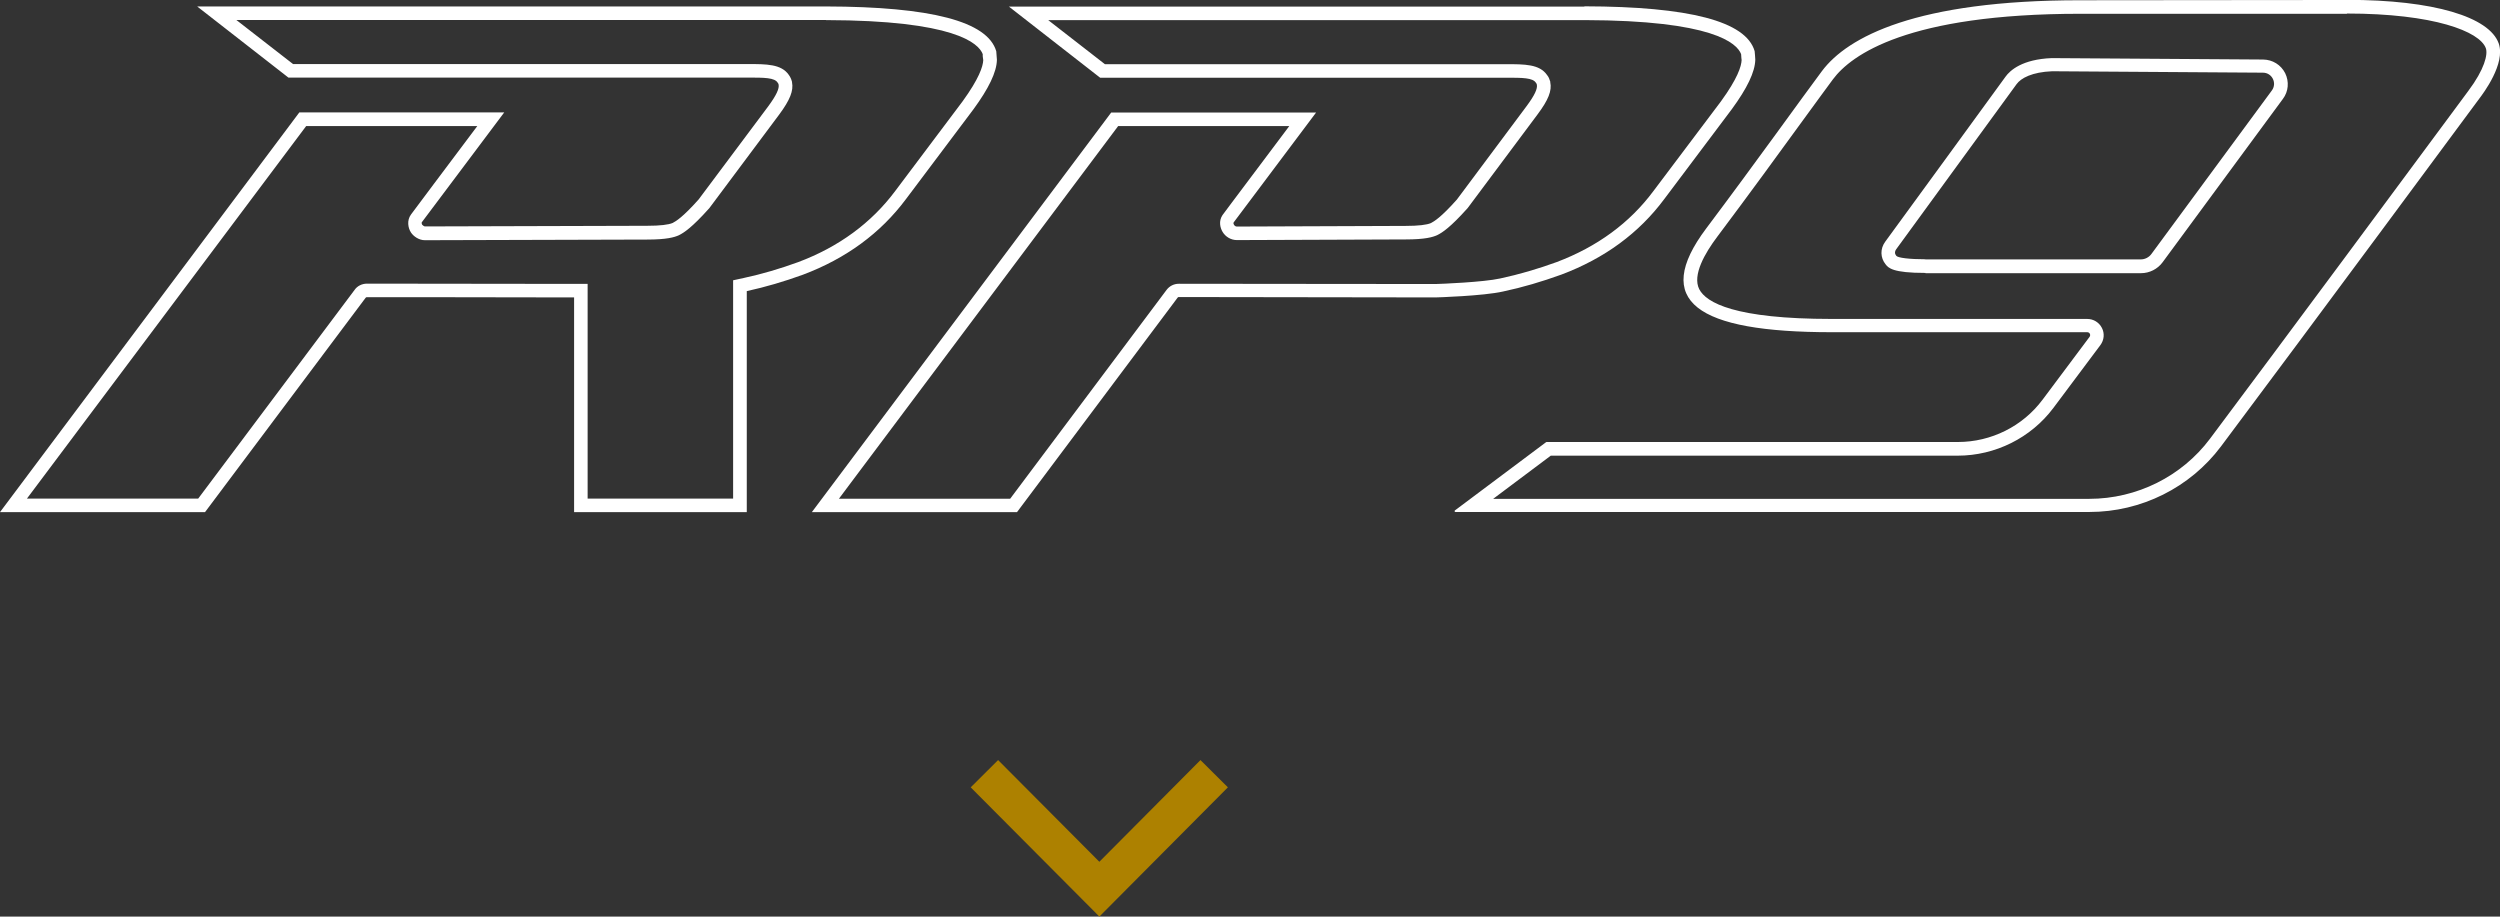 <svg viewBox="0 0 194 71.13" xmlns="http://www.w3.org/2000/svg"><rect x="0" y="0" width="194" height="71.13" fill="#333333" stroke="none"/><g fill="#fff"><path d="m122.95 1.56c9.96.02 11.84 1.79 12.16 2.64 0 .04 0 .09.01.13 0 .11.02.22.03.33-.02.49-.32 1.44-1.6 3.2l-5.24 6.96c-1.84 2.48-4.37 4.33-7.52 5.52-1.46.53-2.89.95-4.38 1.27-1.31.29-4.58.42-5.01.43-.06 0-5.37 0-10.49-.01-4.78 0-9.4-.01-9.43-.01-.38 0-.72.17-.95.47-.12.17-10.21 13.63-12.14 16.21h-13.29l21.67-28.92h13.28c-5.14 6.84-5.16 6.88-5.19 6.92-.3.46-.18.97.01 1.29.23.39.66.64 1.11.64.09 0 13.1-.05 13.1-.05 1.52 0 2.1-.18 2.44-.33.41-.2 1.04-.62 2.33-2.06l.03-.03.03-.04 5.41-7.25c.83-1.11 1.12-1.83.98-2.49v-.05s-.02-.05-.02-.05c-.04-.13-.09-.29-.23-.46-.58-.84-1.73-.84-3.19-.84h-31.12s-4.4-3.42-4.4-3.42h41.6m0-1.05h-44.65l7.08 5.52h31.48c1.3 0 2.1 0 2.34.4.04.05.05.06.07.14.06.31-.16.81-.8 1.67l-5.41 7.25c-1.23 1.38-1.76 1.69-2.01 1.82-.32.14-.98.22-1.97.22 0 0-13.01.05-13.1.05s-.17-.07-.21-.13c-.02-.03-.07-.13-.03-.19s6.4-8.53 6.4-8.53h-15.9l-23.23 31.01h15.92s12.45-16.62 12.46-16.64c.03-.04.05-.05.1-.05.06 0 19.85.03 19.92.03.06 0 3.71-.11 5.24-.46 1.51-.32 3-.76 4.52-1.31 3.35-1.26 6.03-3.22 8-5.88l5.23-6.96c1.18-1.61 1.8-2.88 1.82-3.84 0-.22-.04-.46-.05-.66-.67-2.33-5.1-3.46-13.2-3.48"/><path d="m64.1 1.56c9.96.02 11.84 1.79 12.16 2.64v.16c.02.1.03.21.04.31-.02.49-.33 1.44-1.6 3.19l-5.23 6.96c-1.85 2.48-4.38 4.34-7.53 5.52-1.4.51-2.78.92-4.22 1.23l-.83.18v16.94h-11.29v-16.66h-1.05c-6.99-.01-16.04-.02-16.07-.02-.4 0-.76.19-.96.48-.12.17-10.21 13.63-12.14 16.2h-13.29l21.67-28.91h13.28c-2.02 2.69-5.13 6.83-5.15 6.87-.33.45-.23 1.04 0 1.39.19.29.61.6 1.08.6.05 0 17.25-.05 17.25-.05 1.53 0 2.11-.18 2.45-.33.41-.2 1.04-.62 2.33-2.06l.03-.03.03-.04 5.42-7.26c.82-1.11 1.11-1.83.98-2.49v-.03s-.01-.03-.01-.03c-.04-.15-.1-.32-.24-.51-.58-.84-1.73-.84-3.19-.84h-35.28s-4.4-3.42-4.4-3.42h45.75m0-1.05h-48.79l7.08 5.52h35.63c1.3 0 2.1 0 2.34.4.04.05.05.07.07.14.06.31-.16.81-.79 1.67l-5.42 7.25c-1.23 1.38-1.76 1.69-2.01 1.82-.32.14-.98.22-1.98.22 0 0-17.2.05-17.25.05s-.17-.08-.21-.13c-.02-.03-.06-.15-.03-.19s6.4-8.53 6.4-8.53h-15.9l-23.23 31.02h15.91s12.45-16.62 12.46-16.63c.03-.04.06-.05.11-.05.03 0 9.08 0 16.07.02v16.66h13.4v-17.15c1.46-.32 2.89-.74 4.35-1.27 3.35-1.26 6.03-3.22 8.01-5.88l5.23-6.96c1.18-1.61 1.8-2.88 1.82-3.84-.01-.22-.04-.46-.05-.66-.67-2.33-5.09-3.46-13.2-3.48"/><path d="m182.11 1.05c6.75 0 10.32 1.39 10.79 2.69.17.47-.09 1.63-1.37 3.33-.07.09-.46.62-1.11 1.5-3.24 4.38-13.11 17.71-18.92 25.47-2.19 2.93-5.69 4.67-9.37 4.67h-46.26l4.47-3.35h31.58c2.91 0 5.68-1.38 7.42-3.7l3.65-4.88c.29-.39.34-.9.12-1.33s-.65-.7-1.14-.7h-9.4s-10.42 0-10.42 0c-7.54 0-9.75-1.26-10.29-2.31-.55-1.09.45-2.81 1.4-4.07 2.47-3.29 4.88-6.6 6.63-9.01 1.01-1.38 1.82-2.5 2.35-3.21 1.42-1.9 5.8-5.08 19.19-5.08h10.33 10.37m-32.71 20.13h16.72s0 0 0 0c.66 0 1.29-.32 1.68-.85l9.33-12.67c.44-.58.5-1.35.18-2-.33-.65-.98-1.05-1.71-1.06-4.86-.03-16.14-.11-16.41-.11-2.28.09-3.23.95-3.58 1.44 0 0-9.22 12.66-9.34 12.81-.4.55-.38 1.24.03 1.75.22.28.53.67 3.09.67m32.7-21.18c-12.76 0-7.99.02-20.7.02s-18.04 2.84-20.03 5.5c-1.46 1.95-5.11 7.06-8.98 12.21-4.23 5.64-.78 8.05 9.74 8.05h19.83c.19 0 .29.21.18.36l-3.65 4.88c-1.54 2.06-3.98 3.28-6.57 3.28h-31.91s-.03 0-.04.01l-7.08 5.3c-.05.04-.02.12.04.12h49.2c4.02 0 7.81-1.89 10.21-5.09 6.95-9.28 19.63-26.43 20.03-26.97.32-.42 2.07-2.74 1.52-4.3-.73-2.05-5.03-3.38-11.78-3.38m-32.71 20.13c-1.23 0-2.14-.11-2.26-.27-.13-.16-.13-.34-.01-.5.11-.15 9.34-12.81 9.34-12.81.34-.48 1.22-.95 2.77-1.01.1 0 11.86.08 16.35.11.72 0 1.12.82.69 1.39l-9.34 12.68c-.19.26-.5.42-.83.42h-16.58s-.1 0-.15 0"/></g><path d="m94.22 60.04-8.91 8.96-8.92-8.96" fill="none" stroke="#ad8100" stroke-miterlimit="10" stroke-width="3"/></svg>